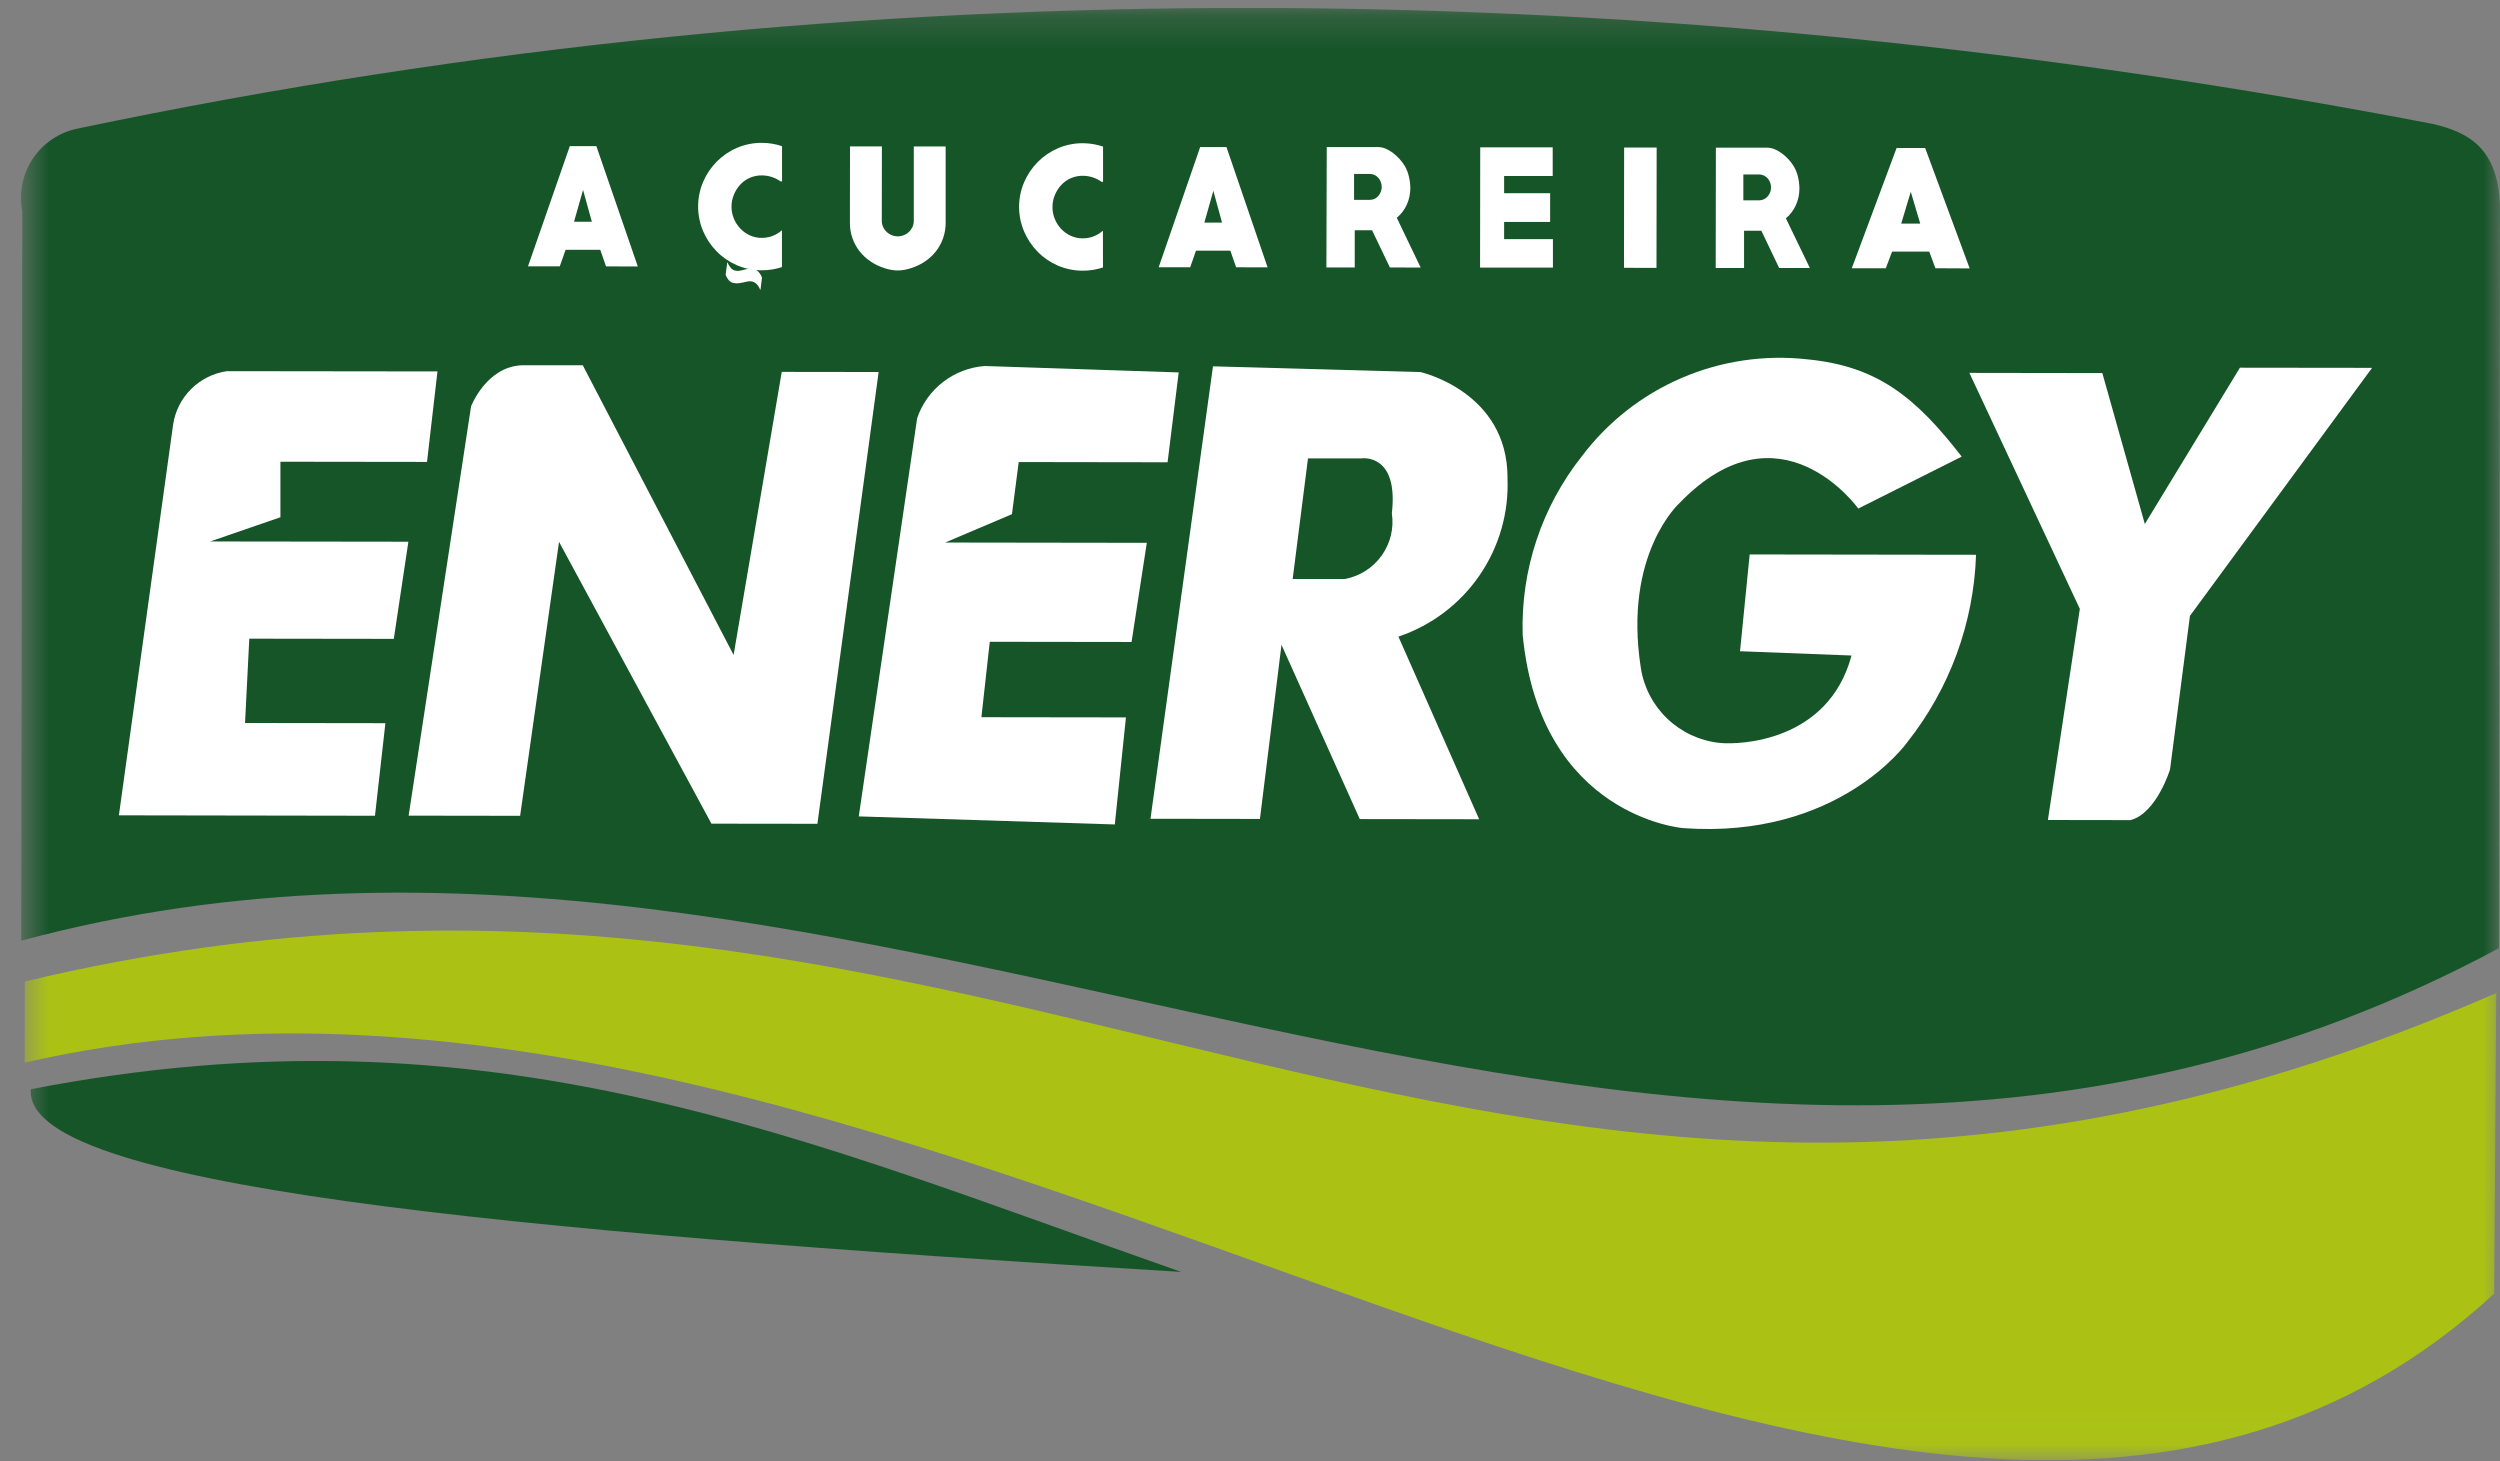<svg width="77" height="45" viewBox="0 0 77 45" fill="none" xmlns="http://www.w3.org/2000/svg">
<rect x="0" y="0" width="77" height="45" fill="#808080" stroke="none"/>
<g clip-path="url(#clip0_877_706)">
<mask id="mask0_877_706" style="mask-type:luminance" maskUnits="userSpaceOnUse" x="0" y="0" width="77" height="45">
<path d="M77 0.241H0.646V44.974H77V0.241Z" fill="white"/>
</mask>
<g mask="url(#mask0_877_706)">
<path fill-rule="evenodd" clip-rule="evenodd" d="M0.687 6.505C0.577 5.942 0.695 5.358 1.015 4.881C1.335 4.404 1.832 4.072 2.397 3.959C26.732 -1.14 50.897 -0.801 74.931 3.817C75.991 4.066 76.951 4.532 77 6.371L76.967 29.204C51.063 43.1 26.817 21.929 0.654 28.973L0.687 6.505Z" fill="#165528"/>
<path d="M60.424 14.062L57.235 15.664C57.235 15.664 54.828 12.284 51.731 15.492C51.731 15.492 49.991 17.049 50.537 20.569C50.628 21.166 50.914 21.715 51.351 22.134C51.788 22.551 52.351 22.814 52.953 22.88L53.006 22.885C53.567 22.936 56.313 22.858 57.027 20.19L53.593 20.058L53.89 17.077L60.862 17.087C60.793 19.188 60.05 21.212 58.743 22.862C58.743 22.862 56.633 25.852 51.842 25.506C51.842 25.506 47.433 25.162 46.898 19.545C46.839 17.558 47.484 15.613 48.721 14.053C49.519 12.994 50.58 12.162 51.801 11.638C53.021 11.115 54.358 10.919 55.678 11.069C57.798 11.278 58.982 12.202 60.422 14.066" fill="white"/>
<path fill-rule="evenodd" clip-rule="evenodd" d="M36.379 39.175C15.322 37.899 0.678 36.517 0.951 33.547C15.153 30.803 24.675 35.073 36.379 39.175Z" fill="#165528"/>
<path fill-rule="evenodd" clip-rule="evenodd" d="M76.884 30.586C46.089 44.059 31.206 22.967 0.762 30.23L0.759 32.729C28.548 26.348 58.594 56.614 76.821 39.844L76.884 30.586Z" fill="#ABC215"/>
<path d="M18.666 8.205L18.488 7.693H17.421L17.241 8.204H16.262L17.55 4.501H18.368L19.645 8.208L18.666 8.205ZM17.958 5.85L17.68 6.829H18.229L17.958 5.85Z" fill="white"/>
<path d="M29.126 6.863C29.128 7.183 29.021 7.494 28.823 7.746C28.727 7.867 28.612 7.971 28.484 8.057C28.353 8.144 28.211 8.212 28.061 8.259C27.994 8.281 27.925 8.298 27.856 8.311C27.787 8.324 27.717 8.33 27.647 8.33C27.577 8.33 27.508 8.323 27.44 8.311C27.372 8.297 27.304 8.28 27.238 8.258C27.088 8.21 26.946 8.142 26.816 8.054C26.688 7.969 26.574 7.864 26.478 7.744C26.28 7.491 26.174 7.179 26.177 6.859L26.18 4.51H27.162L27.159 6.797C27.158 6.864 27.172 6.93 27.2 6.991C27.233 7.063 27.283 7.125 27.345 7.174C27.407 7.222 27.48 7.256 27.558 7.271C27.635 7.285 27.715 7.282 27.791 7.26C27.867 7.238 27.937 7.198 27.994 7.144C28.04 7.101 28.077 7.049 28.104 6.992C28.131 6.932 28.145 6.866 28.145 6.799V4.511H29.126L29.126 6.863Z" fill="white"/>
<path d="M38.072 8.232L37.895 7.721H36.836L36.658 8.232H35.687L36.965 4.529H37.775L39.042 8.235L38.072 8.232ZM37.371 5.878L37.094 6.856H37.639L37.371 5.878Z" fill="white"/>
<path d="M42.809 8.238L42.26 7.092H41.726V8.238H40.853L40.864 4.53H42.448C42.528 4.531 42.607 4.548 42.681 4.58C42.762 4.616 42.838 4.661 42.908 4.714C43.053 4.825 43.176 4.962 43.271 5.118C43.328 5.219 43.37 5.328 43.395 5.441C43.423 5.556 43.437 5.673 43.438 5.791C43.439 5.969 43.402 6.145 43.328 6.307C43.257 6.462 43.153 6.599 43.021 6.708L43.756 8.24L42.809 8.238ZM42.197 5.358H41.705V6.155H42.197C42.245 6.155 42.292 6.145 42.336 6.124C42.379 6.104 42.418 6.075 42.45 6.039C42.519 5.961 42.557 5.861 42.557 5.757C42.557 5.653 42.519 5.553 42.45 5.475C42.418 5.439 42.379 5.41 42.336 5.39C42.293 5.369 42.245 5.358 42.197 5.358Z" fill="white"/>
<path d="M45.586 8.242L45.591 4.537H47.823V5.421H46.327V5.951H47.744V6.835H46.327V7.365H47.83V8.241L45.586 8.242Z" fill="white"/>
<path d="M50.023 4.544L50.019 8.249L51.02 8.25L51.025 4.545L50.023 4.544Z" fill="white"/>
<path d="M54.798 8.254L54.25 7.107H53.717V8.254H52.844L52.849 4.549H54.433C54.513 4.55 54.592 4.567 54.666 4.599C54.747 4.634 54.823 4.679 54.893 4.733C54.967 4.789 55.035 4.851 55.097 4.919C55.157 4.986 55.21 5.058 55.255 5.134C55.313 5.235 55.355 5.344 55.38 5.457C55.407 5.572 55.421 5.69 55.422 5.807C55.423 5.985 55.385 6.161 55.311 6.323C55.241 6.478 55.136 6.615 55.005 6.724L55.744 8.254H54.798ZM54.188 5.373H53.695V6.17H54.188C54.235 6.17 54.283 6.159 54.326 6.139C54.369 6.119 54.408 6.09 54.44 6.054C54.473 6.018 54.5 5.976 54.518 5.93C54.547 5.857 54.555 5.777 54.541 5.7C54.528 5.622 54.493 5.55 54.441 5.491C54.409 5.456 54.37 5.427 54.327 5.406C54.284 5.386 54.237 5.374 54.189 5.374" fill="white"/>
<path d="M59.611 8.262L59.421 7.75H58.276L58.083 8.262H57.035L58.415 4.559H59.295L60.666 8.267L59.611 8.262ZM58.852 5.907L58.557 6.887H59.143L58.852 5.907Z" fill="white"/>
<path d="M23.424 8.919H23.41C23.386 8.853 23.348 8.792 23.298 8.742C23.263 8.709 23.221 8.686 23.175 8.673C23.129 8.66 23.081 8.659 23.034 8.668C22.993 8.676 22.949 8.686 22.904 8.697C22.855 8.708 22.806 8.717 22.756 8.724C22.704 8.73 22.651 8.728 22.6 8.717C22.538 8.707 22.481 8.674 22.441 8.625C22.402 8.577 22.371 8.523 22.35 8.465L22.398 8.088H22.411C22.436 8.153 22.473 8.213 22.519 8.265C22.558 8.303 22.607 8.329 22.661 8.338C22.702 8.346 22.745 8.346 22.786 8.338C22.827 8.33 22.87 8.32 22.915 8.308C22.959 8.296 23.003 8.286 23.048 8.28C23.094 8.271 23.141 8.271 23.187 8.28C23.249 8.29 23.307 8.319 23.352 8.363C23.404 8.416 23.444 8.479 23.469 8.549L23.424 8.919Z" fill="white"/>
<path d="M33.97 7.107C33.912 7.157 33.848 7.201 33.779 7.237C33.647 7.307 33.5 7.342 33.351 7.341C33.222 7.343 33.094 7.315 32.977 7.262C32.867 7.211 32.767 7.139 32.684 7.051C32.601 6.962 32.534 6.858 32.488 6.745C32.44 6.627 32.415 6.5 32.416 6.373C32.416 6.247 32.441 6.123 32.49 6.007C32.536 5.893 32.602 5.788 32.687 5.697C32.77 5.607 32.871 5.536 32.984 5.487C33.102 5.437 33.23 5.412 33.358 5.414C33.569 5.416 33.774 5.485 33.944 5.611L33.974 5.584V4.515C33.774 4.447 33.565 4.412 33.355 4.411C33.09 4.409 32.828 4.462 32.585 4.566C32.352 4.666 32.14 4.81 31.962 4.99C31.784 5.171 31.641 5.383 31.542 5.616C31.44 5.855 31.388 6.112 31.388 6.372C31.388 6.632 31.44 6.889 31.542 7.129C31.641 7.362 31.783 7.574 31.96 7.755C32.138 7.936 32.35 8.08 32.583 8.181C32.826 8.285 33.088 8.338 33.352 8.337C33.563 8.337 33.772 8.304 33.972 8.238L33.97 7.107Z" fill="white"/>
<path d="M24.084 7.092C24.026 7.143 23.962 7.186 23.894 7.223C23.762 7.292 23.615 7.328 23.465 7.327C23.336 7.328 23.209 7.301 23.091 7.247C22.981 7.196 22.882 7.125 22.799 7.037C22.626 6.853 22.53 6.612 22.53 6.361C22.53 6.235 22.556 6.111 22.604 5.996C22.65 5.881 22.717 5.776 22.801 5.685C22.884 5.595 22.985 5.524 23.098 5.475C23.216 5.425 23.343 5.4 23.472 5.402C23.683 5.405 23.888 5.473 24.058 5.599L24.087 5.573V4.503C23.888 4.435 23.679 4.4 23.468 4.4C23.204 4.397 22.942 4.45 22.699 4.554C22.465 4.654 22.254 4.798 22.075 4.978C21.897 5.159 21.755 5.371 21.655 5.604C21.554 5.843 21.502 6.1 21.502 6.36C21.502 6.62 21.554 6.878 21.655 7.117C21.754 7.35 21.896 7.562 22.073 7.743C22.251 7.924 22.463 8.068 22.696 8.169C22.939 8.274 23.201 8.327 23.465 8.325C23.675 8.325 23.885 8.292 24.084 8.226V7.092Z" fill="white"/>
<path d="M13.474 11.44L13.152 14.227L8.637 14.221V15.931L6.474 16.677L12.578 16.685L12.129 19.677L7.678 19.671L7.547 22.268L11.87 22.274L11.549 25.125L3.662 25.112L5.332 13.077C5.394 12.662 5.589 12.278 5.887 11.982C6.185 11.686 6.571 11.493 6.988 11.432L13.474 11.44Z" fill="white"/>
<path d="M24.078 11.454L27.062 11.458L25.176 25.373L21.912 25.369L17.218 16.689L16.02 25.127L12.586 25.122L14.509 12.516C14.509 12.516 14.976 11.291 16.079 11.25H17.949L22.595 20.173L24.078 11.454Z" fill="white"/>
<path d="M30.327 11.273L36.304 11.471L35.961 14.238L31.376 14.231L31.168 15.837L29.111 16.71L35.322 16.719L34.852 19.773L30.485 19.767L30.227 22.09L34.679 22.096L34.336 25.393L26.45 25.145L28.248 12.88C28.398 12.439 28.676 12.052 29.045 11.766C29.415 11.48 29.86 11.309 30.327 11.273Z" fill="white"/>
<path d="M46.432 14.719C46.436 12.061 43.752 11.46 43.752 11.46L37.36 11.283L35.435 25.218L38.806 25.223L39.47 19.86L41.881 25.228L45.558 25.233L43.071 19.608C44.087 19.266 44.964 18.604 45.569 17.722C46.175 16.841 46.477 15.787 46.43 14.719M41.418 17.834H39.814L40.286 14.118H41.939C41.939 14.118 43.084 13.95 42.869 15.809C42.938 16.268 42.825 16.735 42.554 17.113C42.284 17.491 41.876 17.75 41.418 17.834Z" fill="white"/>
<path d="M60.657 11.485L64.752 11.491L66.061 16.139L68.99 11.325L73.06 11.33L67.45 18.969L66.837 23.699C66.837 23.699 66.424 25.05 65.618 25.26L63.075 25.256L64.059 18.753L60.657 11.485Z" fill="white"/>
</g>
</g>
<defs>
<clipPath id="clip0_877_706">
<rect width="76.354" height="44.733" fill="white" transform="translate(0.646 0.241)"/>
</clipPath>
</defs>
</svg>
